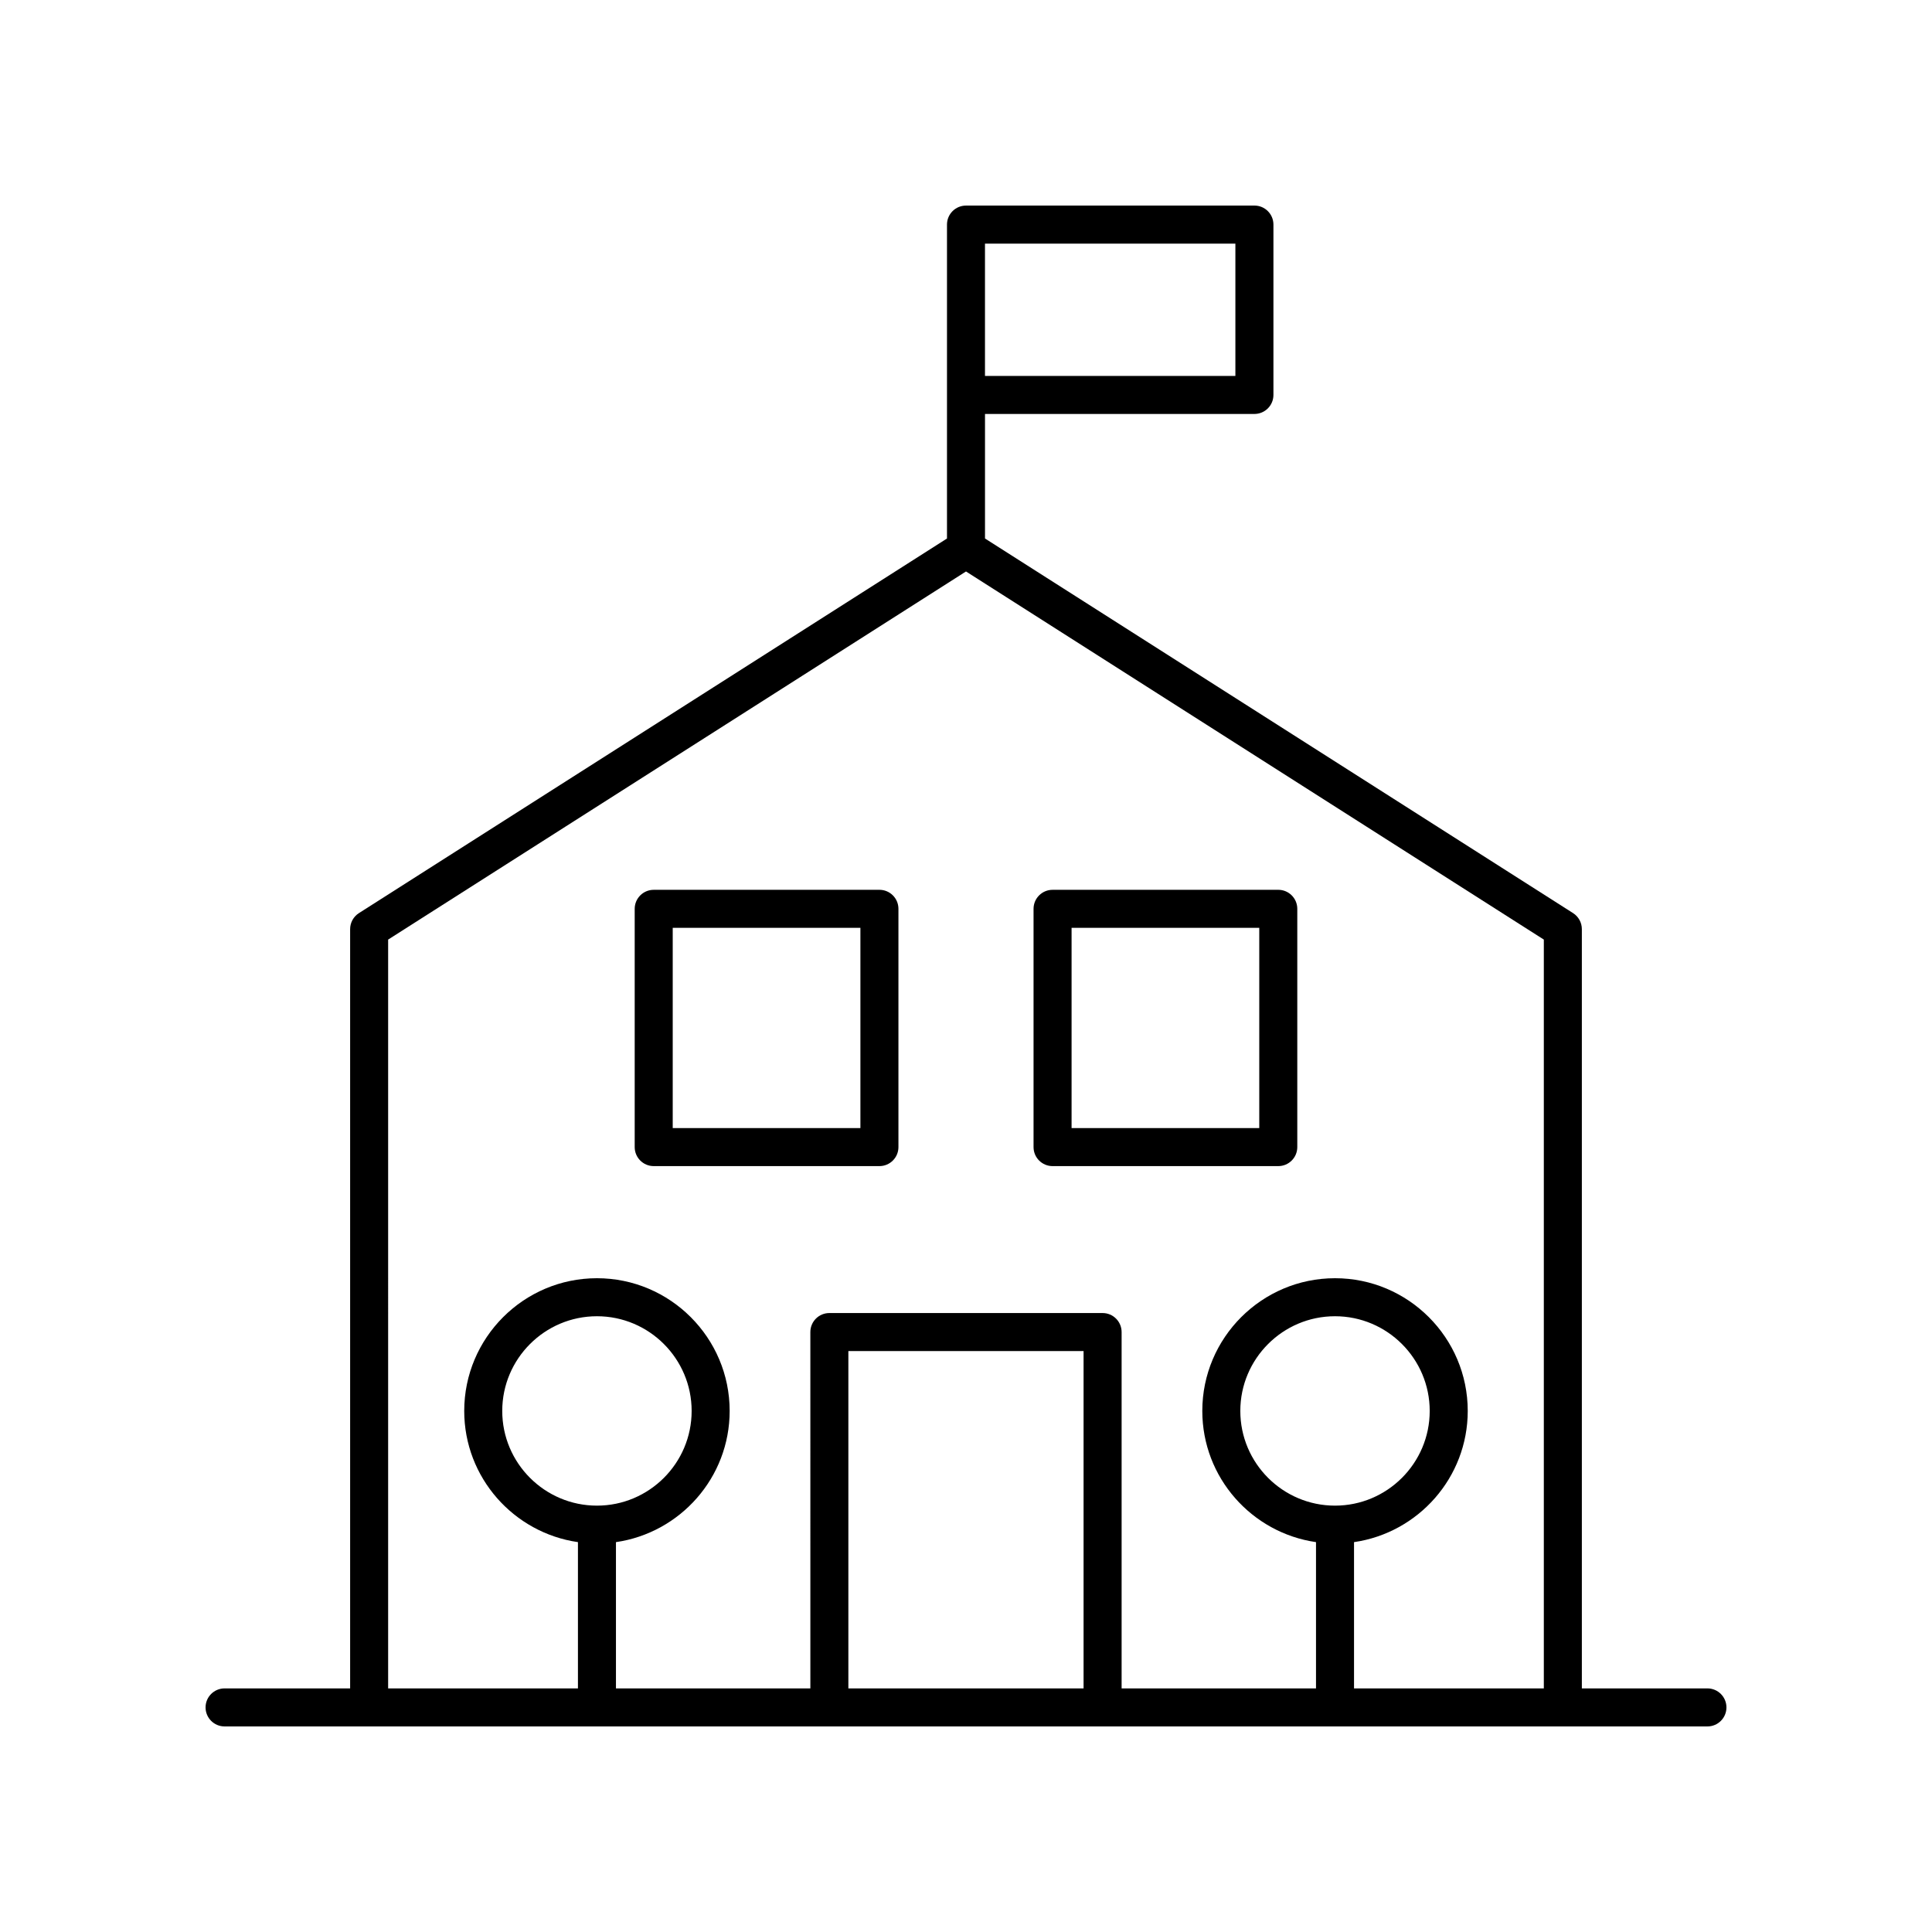 <?xml version="1.0" encoding="UTF-8"?>
<!-- Uploaded to: ICON Repo, www.svgrepo.com, Generator: ICON Repo Mixer Tools -->
<svg fill="#000000" width="800px" height="800px" version="1.1" viewBox="144 144 512 512" xmlns="http://www.w3.org/2000/svg">
 <g>
  <path d="m596.48 591.45h-33.273v-201.22c0-1.723-0.879-3.324-2.332-4.25l-155.84-99.273v-33.004h71.398c2.781 0 5.039-2.254 5.039-5.039v-45.148c0-2.781-2.254-5.039-5.039-5.039l-76.434 0.004c-2.781 0-5.039 2.254-5.039 5.039v83.191l-155.84 99.273c-1.453 0.926-2.332 2.527-2.332 4.25v201.21h-33.273c-2.781 0-5.039 2.254-5.039 5.039 0 2.781 2.254 5.039 5.039 5.039h392.97c2.781 0 5.039-2.254 5.039-5.039 0-2.781-2.258-5.039-5.039-5.039zm-191.45-382.89h66.359v35.07h-66.359zm-158.17 184.44 153.14-97.555 153.13 97.555v198.45h-50.301v-38.77c17.012-2.457 30.137-17.09 30.137-34.766 0-19.395-15.777-35.172-35.172-35.172-19.391 0-35.172 15.777-35.172 35.172 0 17.676 13.125 32.309 30.133 34.766v38.77h-51.516v-94.441c0-2.781-2.254-5.039-5.039-5.039h-72.41c-2.781 0-5.039 2.254-5.039 5.039l0.004 94.441h-51.52v-38.77c17.008-2.457 30.133-17.09 30.133-34.766 0-19.395-15.777-35.172-35.172-35.172s-35.172 15.777-35.172 35.172c0 17.676 13.125 32.309 30.137 34.766v38.77h-50.301zm250.93 150.01c-13.836 0-25.094-11.258-25.094-25.094 0-13.836 11.258-25.098 25.094-25.098s25.098 11.258 25.098 25.098c0 13.836-11.262 25.094-25.098 25.094zm-66.633 48.441h-62.332v-89.402h62.332zm-128.96-48.441c-13.836 0-25.098-11.258-25.098-25.094 0-13.836 11.258-25.098 25.098-25.098 13.836 0 25.094 11.258 25.094 25.098 0.004 13.836-11.254 25.094-25.094 25.094z"/>
  <path d="m317.24 453.03h59.816c2.781 0 5.039-2.254 5.039-5.039v-63.145c0-2.781-2.254-5.039-5.039-5.039l-59.816 0.004c-2.781 0-5.039 2.254-5.039 5.039v63.145c0.004 2.781 2.258 5.035 5.039 5.035zm5.039-63.145h49.738v53.07h-49.738z"/>
  <path d="m422.94 453.03h59.816c2.781 0 5.039-2.254 5.039-5.039v-63.145c0-2.781-2.254-5.039-5.039-5.039l-59.816 0.004c-2.781 0-5.039 2.254-5.039 5.039v63.145c0 2.781 2.258 5.035 5.039 5.035zm5.039-63.145h49.738v53.07h-49.738z"/>
 </g>
</svg>